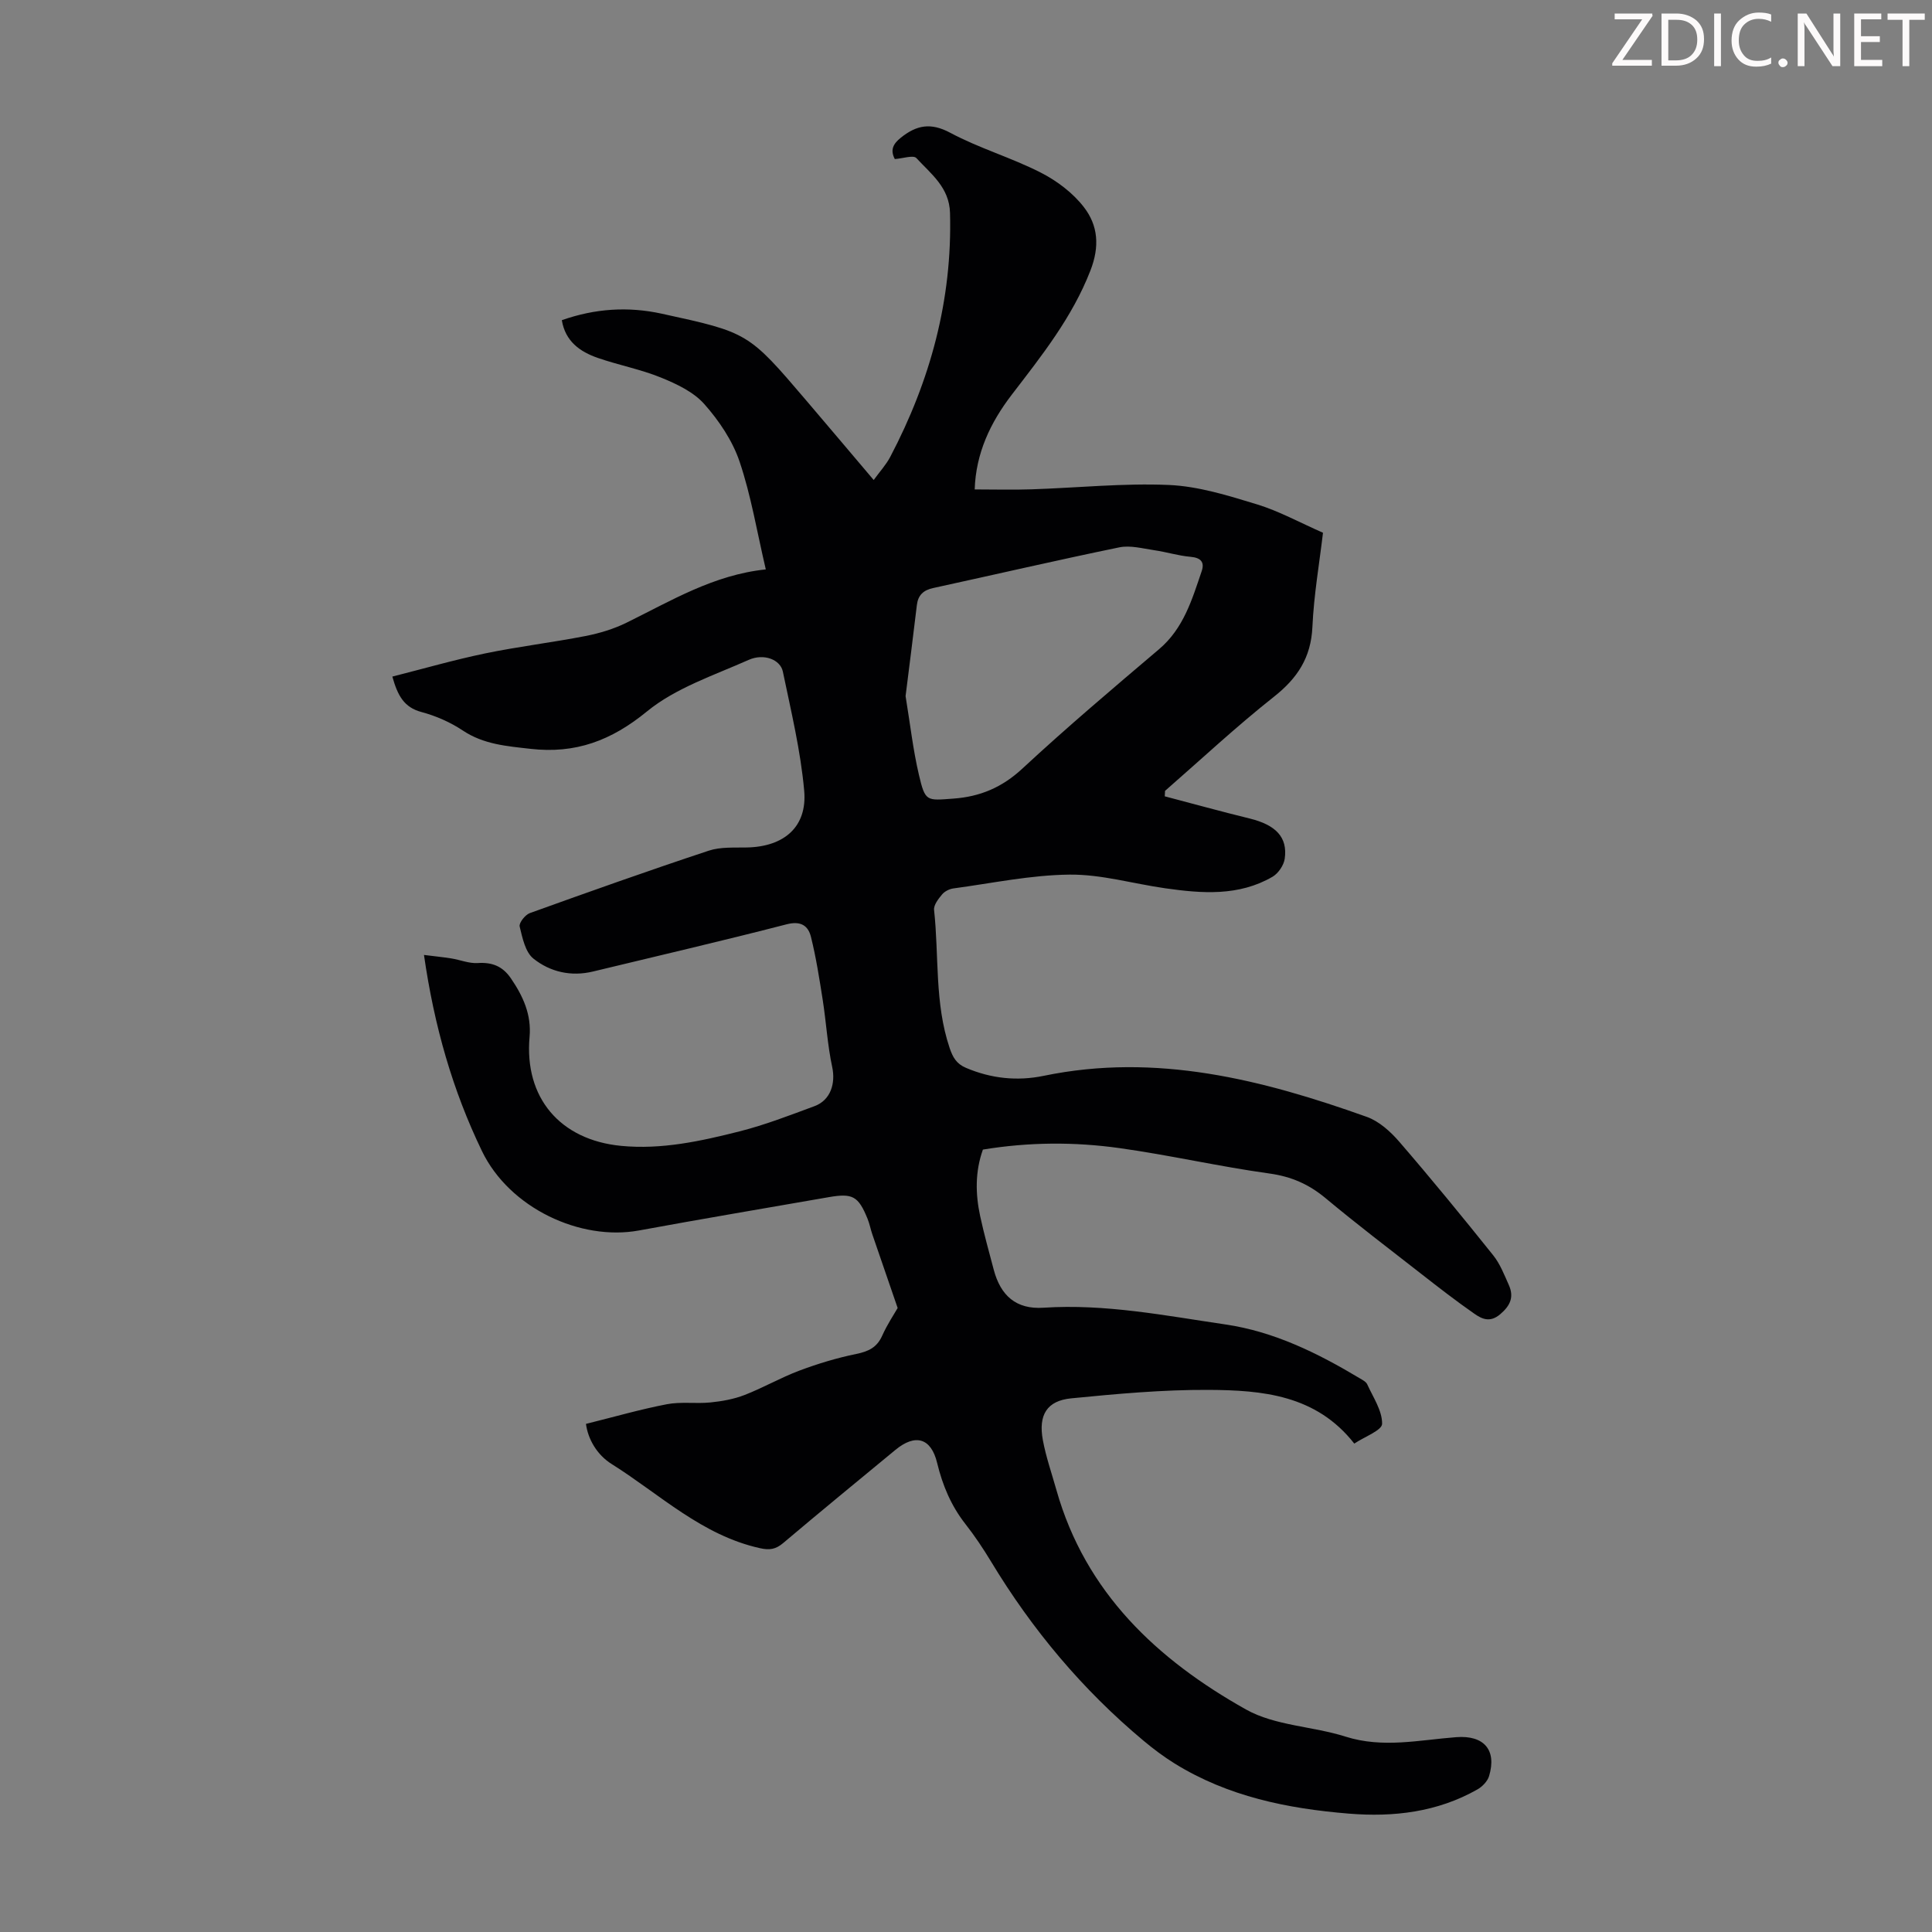 <svg enable-background="new 0 0 400 400" viewBox="0 0 400 400" xmlns="http://www.w3.org/2000/svg"><rect x="0" y="0" width="400" height="400" fill="#808080" stroke="none"/><g fill="#fcfafa"><path d="m342.2 3.2-6.3 9.2h6.1v1.2h-8.2v-.5l6.2-9.1h-5.7v-1.2h7.8v.4z"/><path d="m344 13.7v-10.9h3.1c1.6 0 3 .5 4.1 1.4 1.1 1 1.6 2.2 1.6 3.9s-.5 3-1.6 4-2.5 1.5-4.2 1.5h-3zm1.4-9.6v8.4h1.6c1.4 0 2.5-.4 3.2-1.1.8-.8 1.2-1.8 1.2-3.2s-.4-2.4-1.2-3.1-1.8-1-3.1-1z"/><path d="m356.3 2.8v10.9h-1.4v-10.9z"/><path d="m366.6 13.2c-.8.4-1.8.6-3 .6-1.6 0-2.8-.5-3.7-1.5s-1.4-2.3-1.4-3.9c0-1.7.5-3.2 1.6-4.2s2.4-1.6 4-1.6c1 0 1.9.1 2.6.4v1.5c-.8-.4-1.6-.6-2.6-.6-1.2 0-2.2.4-3 1.2s-1.1 1.9-1.1 3.3c0 1.3.4 2.3 1.1 3.1s1.6 1.1 2.8 1.1c1.1 0 2-.2 2.8-.7v1.3z"/><path d="m368.2 13c0-.3.1-.5.3-.6.2-.2.4-.3.6-.3.3 0 .5.1.7.3s.3.4.3.6-.1.5-.3.6c-.2.2-.4.3-.7.3s-.5-.1-.6-.3c-.2-.2-.3-.4-.3-.6z"/><path d="m381.1 13.7h-1.7l-5.5-8.4c-.2-.2-.3-.5-.4-.7 0 .2.1.8.1 1.5v7.6h-1.4v-10.9h1.8l5.3 8.3c.3.4.4.6.4.8 0-.3-.1-.8-.1-1.6v-7.5h1.4v10.9z"/><path d="m389.7 13.7h-5.8v-10.9h5.6v1.2h-4.2v3.5h3.9v1.2h-3.9v3.7h4.4z"/><path d="m398.4 4.1h-3.1v9.6h-1.4v-9.6h-3.1v-1.3h7.7v1.3z"/></g><path d="m121.32 294.8c5.81-1.44 11.23-3.01 16.75-4.07 2.92-.56 6.03-.07 9.02-.37 2.39-.24 4.84-.68 7.06-1.54 3.85-1.49 7.47-3.59 11.33-5.04 3.83-1.44 7.8-2.64 11.81-3.46 2.52-.52 4.27-1.34 5.36-3.78 1.04-2.33 2.48-4.47 3.2-5.73-1.94-5.63-3.6-10.45-5.25-15.27-.36-1.05-.56-2.17-.98-3.2-1.91-4.7-3.09-5.34-8.04-4.48-13.11 2.29-26.23 4.49-39.31 6.9-12.06 2.21-26.78-4.6-32.49-16.45-6.07-12.57-9.88-25.84-12-40.6 2.07.26 3.87.44 5.65.72 1.83.29 3.67 1.07 5.46.96 2.99-.2 5.15.64 6.87 3.14 2.53 3.7 4.3 7.54 3.88 12.17-1.12 12.55 6.3 21.32 18.96 22.54 8.39.81 16.5-.98 24.51-3 5.28-1.34 10.41-3.33 15.54-5.23 3.33-1.24 4.37-4.7 3.65-8.09-.98-4.55-1.24-9.26-1.96-13.87-.69-4.38-1.37-8.78-2.44-13.08-.58-2.33-2.1-3.36-5.05-2.6-13.31 3.44-26.71 6.54-40.07 9.77-4.55 1.1-8.88.09-12.34-2.67-1.69-1.35-2.28-4.3-2.85-6.65-.18-.74 1.14-2.42 2.1-2.77 12.3-4.43 24.62-8.81 37.03-12.92 2.46-.82 5.29-.61 7.96-.67 7.66-.17 12.48-4.27 11.82-11.75-.74-8.29-2.72-16.49-4.42-24.67-.52-2.48-3.92-3.82-7.07-2.42-7.21 3.21-15.11 5.8-21.07 10.68-7.39 6.05-14.8 8.8-24.1 7.74-4.92-.56-9.7-.91-14.03-3.8-2.57-1.71-5.55-3.02-8.54-3.82-3.61-.96-4.93-3.38-6.04-7.34 6.47-1.64 12.78-3.46 19.18-4.79 6.89-1.43 13.9-2.26 20.82-3.61 2.91-.57 5.86-1.46 8.51-2.77 9.2-4.52 18.02-9.9 28.81-11.02-1.84-7.85-3.05-15.28-5.43-22.32-1.46-4.33-4.25-8.47-7.31-11.92-2.23-2.51-5.72-4.16-8.94-5.47-4.22-1.72-8.78-2.58-13.11-4.08-3.69-1.28-6.72-3.43-7.44-7.81 6.91-2.43 13.72-2.86 20.66-1.35 17.95 3.91 17.95 3.91 29.96 17.99 4.57 5.36 9.11 10.74 13.95 16.45 1.26-1.74 2.55-3.14 3.41-4.76 8.31-15.81 12.88-32.53 12.39-50.54-.14-5.28-3.94-8.07-6.96-11.35-.63-.68-2.84.09-4.47.2-.99-1.88-.36-3.15 1.28-4.45 3.26-2.59 6.17-3.15 10.22-.98 5.98 3.2 12.63 5.13 18.69 8.22 3.36 1.71 6.68 4.21 8.96 7.17 2.92 3.78 3.31 8.1 1.34 13.15-3.78 9.71-10.08 17.6-16.26 25.66-4.46 5.81-7.45 12.15-7.69 19.63 4.03 0 7.9.11 11.76-.02 9.5-.31 19.02-1.31 28.48-.9 6.12.27 12.26 2.2 18.2 4.01 4.55 1.39 8.8 3.74 13.67 5.88-.73 6.24-1.89 12.85-2.19 19.5-.29 6.35-3.09 10.6-7.97 14.46-7.78 6.15-15.06 12.95-22.54 19.48-.02.38-.04.75-.06 1.13 5.85 1.54 11.69 3.15 17.57 4.59 5.41 1.33 7.9 3.86 7.27 8.32-.19 1.36-1.33 3.04-2.52 3.74-7 4.07-14.62 3.47-22.22 2.39-6.62-.94-13.22-2.9-19.81-2.83-8.03.08-16.04 1.78-24.05 2.86-.83.11-1.81.6-2.34 1.24-.77.92-1.77 2.2-1.66 3.21 1.04 9.53.08 19.27 3.22 28.58.66 1.95 1.41 3.27 3.37 4.11 5.23 2.23 10.63 2.79 16.1 1.66 23.29-4.82 45.26.77 66.91 8.5 2.54.91 4.9 3.04 6.72 5.15 6.64 7.69 13.08 15.56 19.43 23.49 1.43 1.78 2.3 4.05 3.25 6.17 1.09 2.45.34 4.24-1.79 6.05s-3.82.97-5.41-.15c-3.76-2.62-7.38-5.43-10.99-8.25-6.62-5.16-13.3-10.25-19.74-15.62-3.47-2.89-7.1-4.49-11.65-5.12-10.39-1.44-20.66-3.81-31.05-5.26-9.32-1.3-18.72-1.26-28.26.31-1.63 4.56-1.56 9.19-.56 13.81.8 3.71 1.83 7.37 2.8 11.05 1.42 5.37 4.63 8.26 10.31 7.88 12.76-.84 25.17 1.63 37.64 3.46 10.12 1.48 19.15 5.95 27.83 11.15.57.34 1.3.71 1.55 1.25 1.22 2.69 3.11 5.45 3.08 8.17-.01 1.36-3.63 2.67-5.76 4.1-7.9-10.09-19.05-11.06-30.18-11.12-9.47-.05-18.97.82-28.41 1.75-5.05.49-6.85 3.44-5.89 8.64.65 3.5 1.84 6.9 2.81 10.34 6 21.25 20.88 35.14 39.25 45.44 6.02 3.38 13.81 3.46 20.61 5.62 7.73 2.45 15.3.69 22.94.11 5.67-.43 8.41 2.6 6.78 8.05-.32 1.08-1.4 2.2-2.43 2.78-8.28 4.69-17.31 5.76-26.62 5-12.71-1.04-25.02-3.54-36.06-10.38-2.25-1.4-4.4-3.01-6.43-4.71-12.65-10.56-23.08-23.02-31.59-37.12-1.62-2.68-3.37-5.3-5.3-7.76-2.96-3.78-4.73-8.01-5.85-12.65-1.24-5.15-4.5-6.1-8.63-2.69-7.77 6.41-15.56 12.8-23.25 19.3-1.53 1.29-2.8 1.5-4.77 1.06-12.02-2.65-20.71-11.12-30.64-17.37-3.21-1.97-5.02-5.33-5.41-8.37zm66.17-150.68c.95 5.76 1.54 11.1 2.76 16.29 1.32 5.62 1.57 5.34 7.17 4.93 5.56-.41 10.06-2.33 14.25-6.21 9.17-8.51 18.74-16.61 28.29-24.71 5.09-4.31 6.84-10.29 8.84-16.18.64-1.9-.22-2.78-2.33-2.96-2.53-.22-5-1.01-7.53-1.37-2.38-.35-4.92-1.05-7.18-.59-12.89 2.65-25.71 5.63-38.57 8.43-2.01.44-3.11 1.46-3.36 3.5-.76 6.4-1.58 12.8-2.34 18.87z" fill="#010103"/></svg>